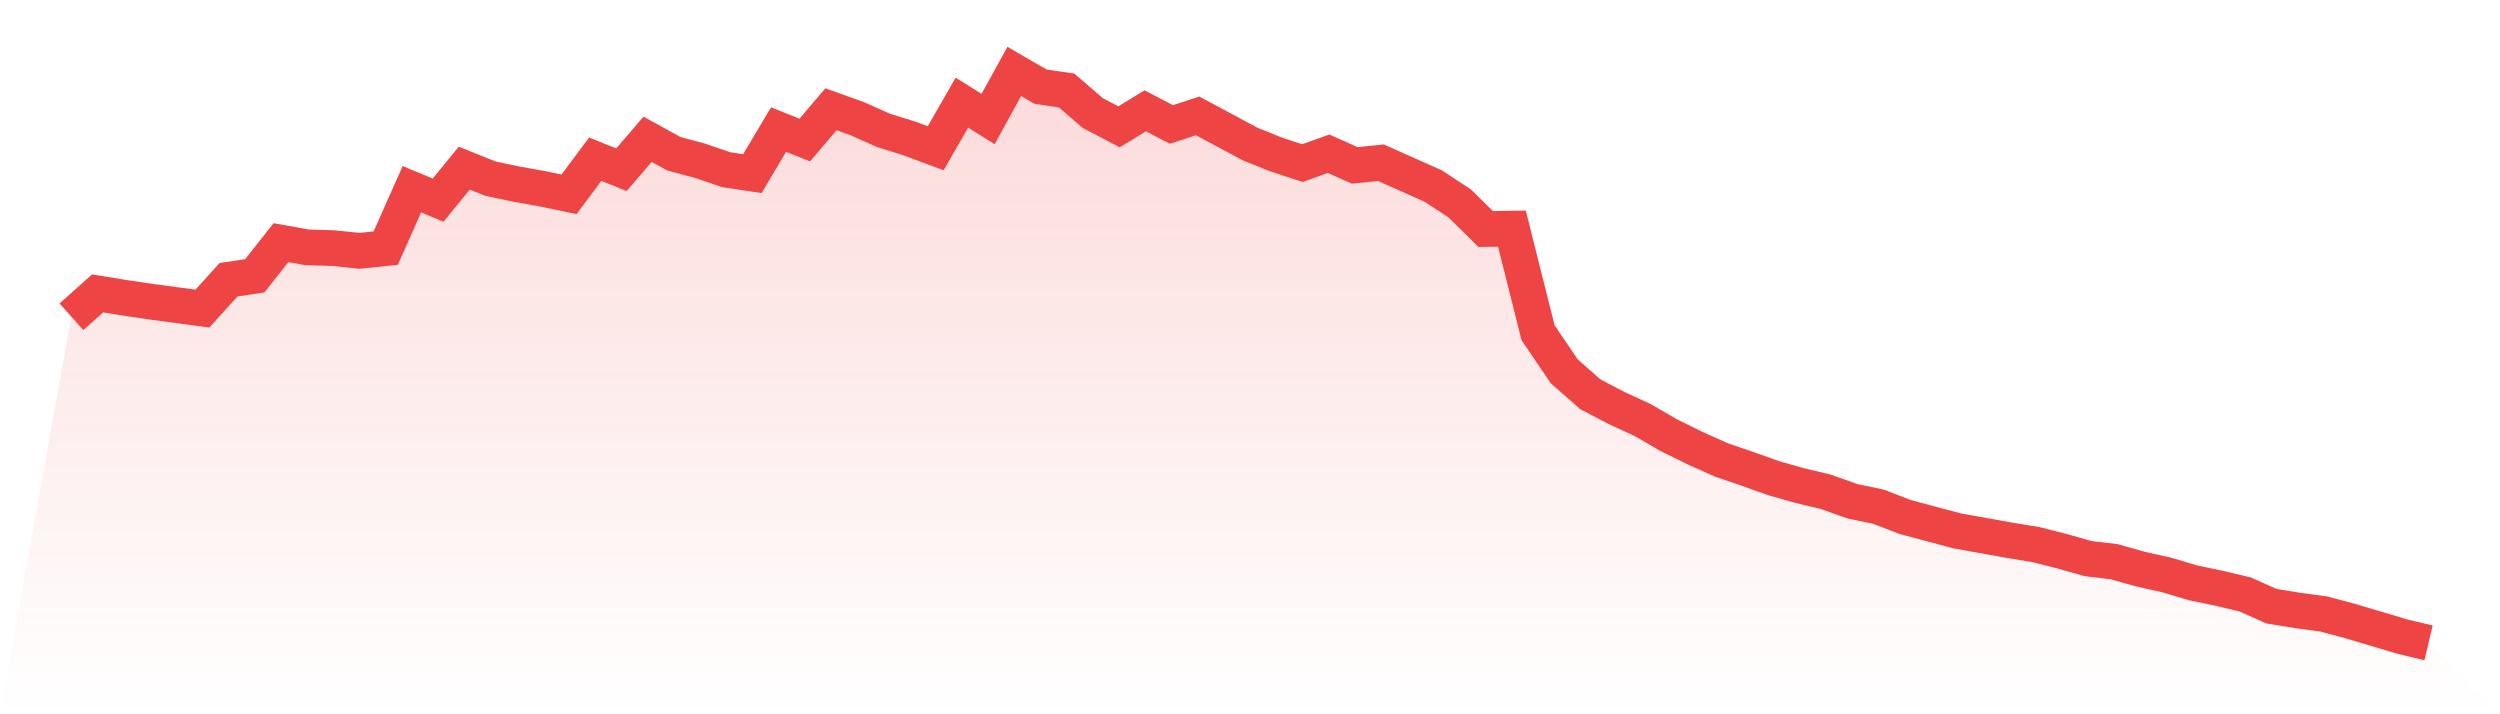 <svg viewBox="0 0 140 40" xmlns="http://www.w3.org/2000/svg">
<defs>
<linearGradient id="gradient" x1="0" x2="0" y1="0" y2="1">
<stop offset="0%" stop-color="#ef4444" stop-opacity="0.2"/>
<stop offset="100%" stop-color="#ef4444" stop-opacity="0"/>
</linearGradient>
</defs>
<path d="M4,17.739 L4,17.739 L5.467,16.429 L6.933,16.669 L8.4,16.887 L9.867,17.084 L11.333,17.281 L12.8,15.664 L14.267,15.446 L15.733,13.589 L17.2,13.851 L18.667,13.895 L20.133,14.048 L21.6,13.895 L23.067,10.597 L24.533,11.208 L26,9.417 L27.467,10.007 L28.933,10.313 L30.4,10.575 L31.867,10.881 L33.333,8.915 L34.8,9.504 L36.267,7.801 L37.733,8.609 L39.2,9.002 L40.667,9.504 L42.133,9.723 L43.6,7.255 L45.067,7.844 L46.533,6.119 L48,6.643 L49.467,7.298 L50.933,7.757 L52.4,8.303 L53.867,5.747 L55.333,6.665 L56.8,4 L58.267,4.852 L59.733,5.07 L61.2,6.337 L62.667,7.102 L64.133,6.206 L65.6,6.971 L67.067,6.49 L68.533,7.276 L70,8.063 L71.467,8.653 L72.933,9.133 L74.4,8.609 L75.867,9.264 L77.333,9.111 L78.8,9.767 L80.267,10.422 L81.733,11.383 L83.2,12.825 L84.667,12.803 L86.133,18.635 L87.6,20.797 L89.067,22.086 L90.533,22.851 L92,23.528 L93.467,24.38 L94.933,25.1 L96.4,25.756 L97.867,26.258 L99.333,26.782 L100.8,27.197 L102.267,27.547 L103.733,28.071 L105.2,28.377 L106.667,28.945 L108.133,29.338 L109.6,29.731 L111.067,29.993 L112.533,30.255 L114,30.496 L115.467,30.867 L116.933,31.282 L118.4,31.457 L119.867,31.872 L121.333,32.199 L122.8,32.636 L124.267,32.942 L125.733,33.291 L127.2,33.947 L128.667,34.187 L130.133,34.384 L131.6,34.777 L133.067,35.214 L134.533,35.651 L136,36 L140,40 L0,40 z" fill="url(#gradient)"/>
<path d="M4,17.739 L4,17.739 L5.467,16.429 L6.933,16.669 L8.4,16.887 L9.867,17.084 L11.333,17.281 L12.8,15.664 L14.267,15.446 L15.733,13.589 L17.2,13.851 L18.667,13.895 L20.133,14.048 L21.6,13.895 L23.067,10.597 L24.533,11.208 L26,9.417 L27.467,10.007 L28.933,10.313 L30.4,10.575 L31.867,10.881 L33.333,8.915 L34.8,9.504 L36.267,7.801 L37.733,8.609 L39.2,9.002 L40.667,9.504 L42.133,9.723 L43.6,7.255 L45.067,7.844 L46.533,6.119 L48,6.643 L49.467,7.298 L50.933,7.757 L52.4,8.303 L53.867,5.747 L55.333,6.665 L56.8,4 L58.267,4.852 L59.733,5.07 L61.2,6.337 L62.667,7.102 L64.133,6.206 L65.6,6.971 L67.067,6.49 L68.533,7.276 L70,8.063 L71.467,8.653 L72.933,9.133 L74.4,8.609 L75.867,9.264 L77.333,9.111 L78.8,9.767 L80.267,10.422 L81.733,11.383 L83.2,12.825 L84.667,12.803 L86.133,18.635 L87.6,20.797 L89.067,22.086 L90.533,22.851 L92,23.528 L93.467,24.38 L94.933,25.1 L96.4,25.756 L97.867,26.258 L99.333,26.782 L100.8,27.197 L102.267,27.547 L103.733,28.071 L105.2,28.377 L106.667,28.945 L108.133,29.338 L109.6,29.731 L111.067,29.993 L112.533,30.255 L114,30.496 L115.467,30.867 L116.933,31.282 L118.4,31.457 L119.867,31.872 L121.333,32.199 L122.8,32.636 L124.267,32.942 L125.733,33.291 L127.2,33.947 L128.667,34.187 L130.133,34.384 L131.6,34.777 L133.067,35.214 L134.533,35.651 L136,36" fill="none" stroke="#ef4444" stroke-width="2"/>
</svg>
